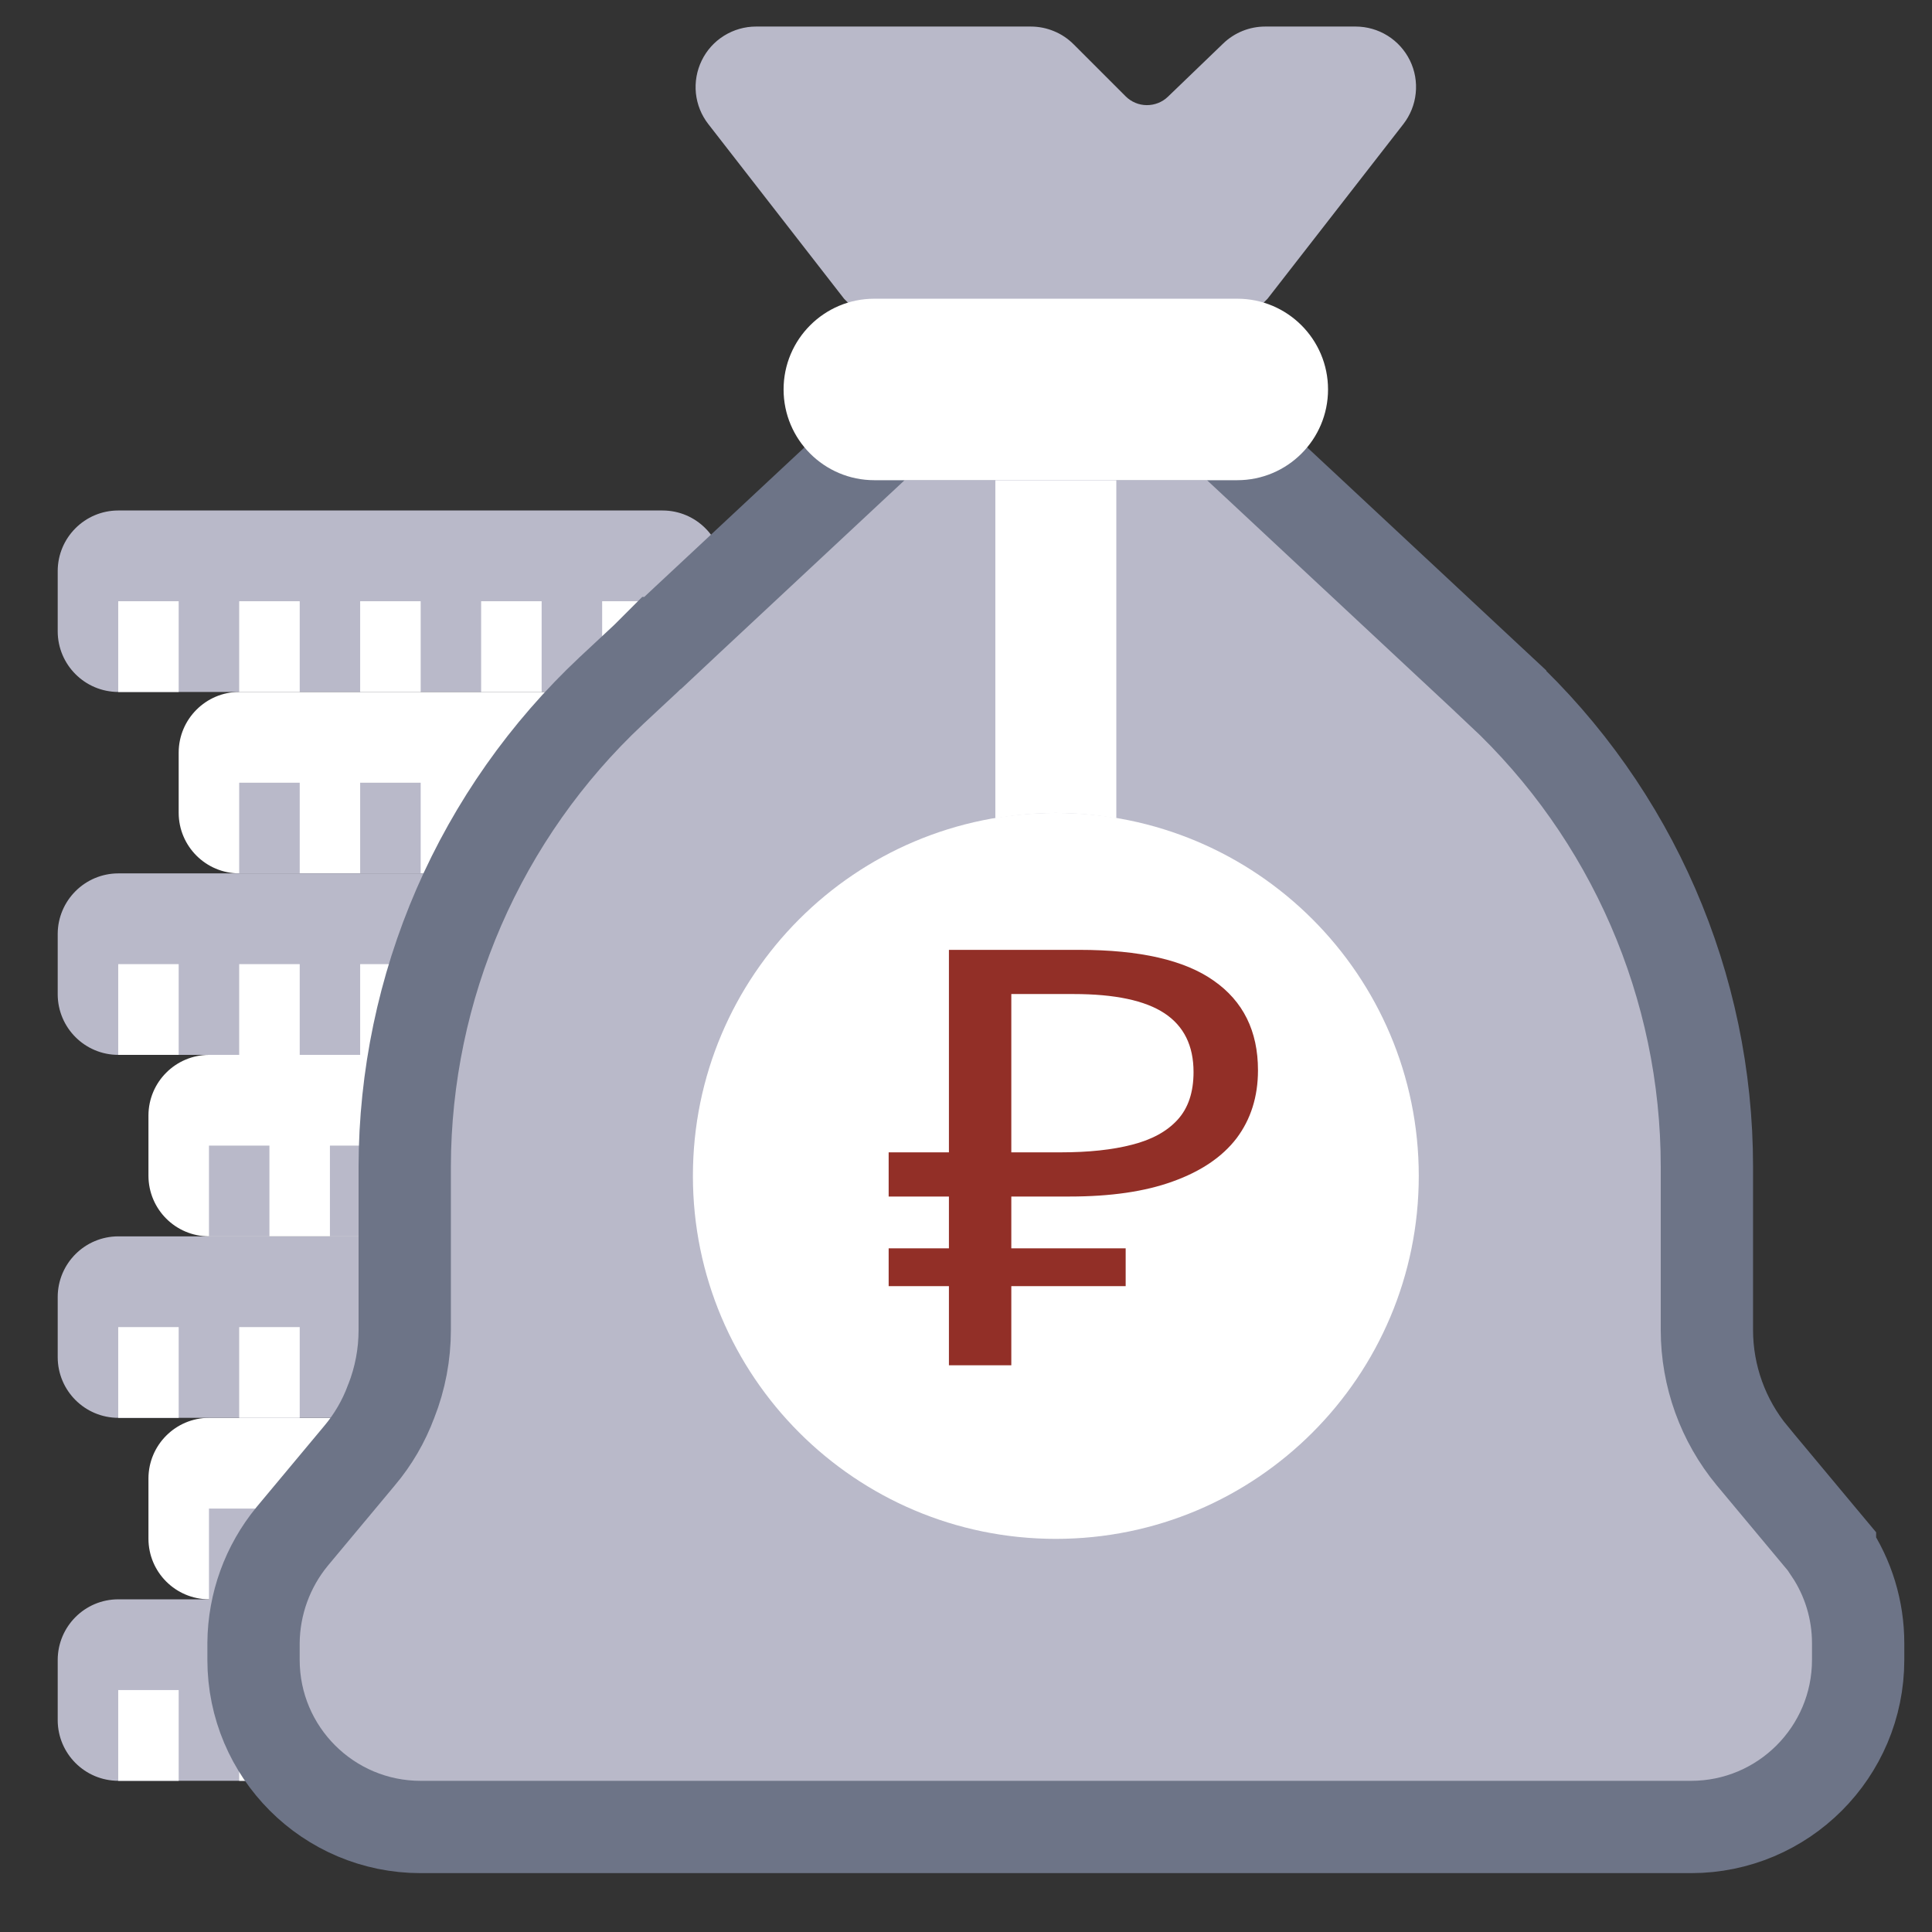 <svg width="31" height="31" viewBox="0 0 31 31" fill="none" xmlns="http://www.w3.org/2000/svg">
<rect x="0" y="0" width="31" height="31" fill="#333333" stroke="none"/>
<path d="M10.632 11.102H3.838C3.303 11.104 2.869 11.538 2.867 12.073V13.044C2.869 13.579 3.303 14.013 3.838 14.014H8.453C8.943 13.123 9.572 12.315 10.317 11.622L10.875 11.102H10.632Z" fill="white"/>
<path d="M5.779 12.559H6.75V14.014H5.779V12.559ZM7.72 12.559H8.691V14.014H7.72V12.559ZM3.838 12.559H4.809V14.014H3.838V12.559Z" fill="#B9B9C9"/>
<path d="M28.623 25.123L27.546 23.832C26.966 23.132 26.648 22.252 26.648 21.343V18.717C26.648 16.027 25.532 13.458 23.566 11.622L19.368 7.706H14.515L11.535 10.486L10.924 11.059H10.919L10.875 11.103L10.317 11.622C9.347 12.532 8.573 13.631 8.043 14.851C7.513 16.071 7.238 17.387 7.235 18.717V21.343C7.235 21.825 7.144 22.302 6.968 22.75C6.821 23.144 6.608 23.511 6.337 23.832L5.26 25.123C4.972 25.474 4.813 25.912 4.809 26.366V26.633C4.809 27.705 5.678 28.574 6.75 28.574H27.133C28.205 28.574 29.074 27.705 29.074 26.633V26.366C29.074 25.912 28.915 25.472 28.623 25.124V25.123Z" fill="#B9B9C9"/>
<path d="M4.809 26.633V26.366C4.807 26.124 4.853 25.885 4.944 25.662H1.897C1.361 25.663 0.928 26.097 0.926 26.633V27.603C0.928 28.138 1.361 28.572 1.897 28.574H6.75C5.678 28.574 4.809 27.704 4.809 26.633Z" fill="#B9B9C9"/>
<path d="M4.323 22.75H3.353C2.817 22.752 2.384 23.186 2.382 23.721V24.692C2.384 25.227 2.817 25.66 3.353 25.662H4.944C5.018 25.466 5.125 25.284 5.26 25.123L6.337 23.832C6.608 23.51 6.821 23.144 6.968 22.75H4.323Z" fill="white"/>
<path d="M5.779 19.838H1.897C1.361 19.84 0.928 20.273 0.926 20.809V21.779C0.928 22.315 1.361 22.748 1.897 22.75H6.968C7.144 22.302 7.235 21.824 7.235 21.343V19.838H5.779Z" fill="#B9B9C9"/>
<path d="M6.264 14.014H1.897C1.361 14.016 0.928 14.45 0.926 14.985V15.956C0.928 16.491 1.361 16.925 1.897 16.926H7.405C7.593 15.905 7.947 14.921 8.453 14.014H6.264Z" fill="#B9B9C9"/>
<path d="M10.632 8.191H1.897C1.361 8.192 0.928 8.626 0.926 9.161V10.132C0.928 10.667 1.361 11.101 1.897 11.103H10.875L10.919 11.059H10.924L11.535 10.486C11.58 10.373 11.603 10.253 11.603 10.132V9.161C11.601 8.626 11.168 8.192 10.632 8.191Z" fill="#B9B9C9"/>
<path d="M6.265 16.926H3.353C2.817 16.928 2.384 17.362 2.382 17.897V18.867C2.384 19.403 2.817 19.837 3.353 19.838H7.235V18.717C7.235 18.116 7.292 17.517 7.405 16.926H6.265Z" fill="white"/>
<path d="M1.897 27.118H2.867V28.574H1.897V27.118ZM3.838 27.118H4.809V28.574H3.838V27.118Z" fill="white"/>
<path d="M3.353 24.206H4.323V25.662H3.353V24.206Z" fill="#B9B9C9"/>
<path d="M3.838 21.294H4.809V22.75H3.838V21.294ZM5.779 21.294H6.75V22.75H5.779V21.294ZM1.897 21.294H2.867V22.75H1.897V21.294Z" fill="white"/>
<path d="M5.294 18.382H6.264V19.838H5.294V18.382ZM3.353 18.382H4.323V19.838H3.353V18.382Z" fill="#B9B9C9"/>
<path d="M5.779 15.47H6.75V16.926H5.779V15.47ZM3.838 15.47H4.809V16.926H3.838V15.47ZM1.897 15.47H2.867V16.926H1.897V15.47Z" fill="white"/>
<path d="M5.779 9.647H6.75V11.103H5.779V9.647ZM7.72 9.647H8.691V11.103H7.72V9.647ZM9.662 9.647H10.632V11.103H9.662V9.647ZM3.838 9.647H4.809V11.103H3.838V9.647ZM1.897 9.647H2.867V11.103H1.897V9.647Z" fill="white"/>
<path d="M20.338 4.794L22.517 1.992C22.628 1.849 22.698 1.677 22.716 1.496C22.735 1.316 22.703 1.133 22.623 0.97C22.543 0.807 22.419 0.669 22.265 0.573C22.111 0.477 21.933 0.426 21.751 0.426H20.301C20.05 0.426 19.809 0.523 19.628 0.697L18.74 1.552C18.649 1.64 18.526 1.688 18.399 1.687C18.272 1.686 18.151 1.635 18.061 1.545L17.226 0.71C17.136 0.62 17.029 0.548 16.911 0.5C16.793 0.451 16.667 0.426 16.539 0.426H12.131C11.95 0.426 11.772 0.477 11.618 0.573C11.463 0.669 11.339 0.807 11.26 0.97C11.18 1.133 11.148 1.316 11.166 1.496C11.185 1.677 11.254 1.849 11.366 1.992L13.544 4.794L14.03 5.279H19.853L20.338 4.794Z" fill="#B9B9C9"/>
<path d="M29.815 26.366C29.815 25.834 29.657 25.317 29.363 24.879V24.855L29.191 24.649L28.116 23.36C28.116 23.36 28.115 23.36 28.115 23.359C27.646 22.792 27.389 22.079 27.388 21.343V18.717C27.388 15.822 26.187 13.057 24.071 11.081L24.071 11.08L19.873 7.164L19.66 6.965H19.368H14.515H14.223L14.009 7.164L11.029 9.945L11.028 9.946L10.631 10.318H10.612L10.395 10.535L10.36 10.569L9.812 11.08L9.812 11.08L9.81 11.082C8.766 12.061 7.934 13.243 7.363 14.556C6.793 15.869 6.497 17.284 6.494 18.716V18.717L6.494 21.343C6.494 21.343 6.494 21.343 6.494 21.343C6.494 21.343 6.494 21.343 6.494 21.343C6.494 21.732 6.421 22.117 6.279 22.48L6.279 22.48L6.274 22.491C6.157 22.806 5.986 23.099 5.77 23.356L5.768 23.358L4.691 24.649L4.691 24.649L4.687 24.654C4.292 25.135 4.074 25.736 4.068 26.359L4.068 26.359V26.366V26.633C4.068 28.114 5.268 29.315 6.75 29.315H27.133C28.614 29.315 29.815 28.114 29.815 26.633V26.366C29.815 26.366 29.815 26.366 29.815 26.366Z" fill="#B9B9C9" stroke="#6D7487" stroke-width="1.481"/>
<path d="M16.941 13.044C17.267 13.046 17.591 13.075 17.912 13.131V7.706H15.971V13.131C16.291 13.075 16.616 13.046 16.941 13.044Z" fill="white"/>
<path d="M17.912 7.705H19.853C20.657 7.705 21.309 7.053 21.309 6.249C21.309 5.445 20.657 4.793 19.853 4.793H14.029C13.225 4.793 12.573 5.445 12.573 6.249C12.573 7.053 13.225 7.705 14.029 7.705H17.912Z" fill="white"/>
<path d="M22.765 18.868C22.765 22.084 20.158 24.692 16.941 24.692C13.725 24.692 11.118 22.084 11.118 18.868C11.118 15.651 13.725 13.044 16.941 13.044C20.158 13.044 22.765 15.651 22.765 18.868Z" fill="white"/>
<path d="M15.226 21.907V15.241H17.317C18.288 15.241 19.007 15.405 19.474 15.735C19.948 16.065 20.185 16.545 20.185 17.173C20.185 17.596 20.07 17.961 19.84 18.266C19.611 18.564 19.27 18.795 18.818 18.957C18.373 19.119 17.821 19.199 17.161 19.199H16.227V21.907H15.226ZM14.259 20.637V20.03H18.062V20.637H14.259ZM14.259 19.199V18.49H16.805V19.199H14.259ZM17.017 18.49C17.469 18.49 17.85 18.449 18.162 18.368C18.48 18.288 18.725 18.154 18.895 17.967C19.066 17.78 19.151 17.525 19.151 17.201C19.151 16.778 18.996 16.464 18.684 16.258C18.373 16.053 17.887 15.95 17.228 15.95H16.227V18.49H17.017Z" fill="#922F27"/>
</svg>
